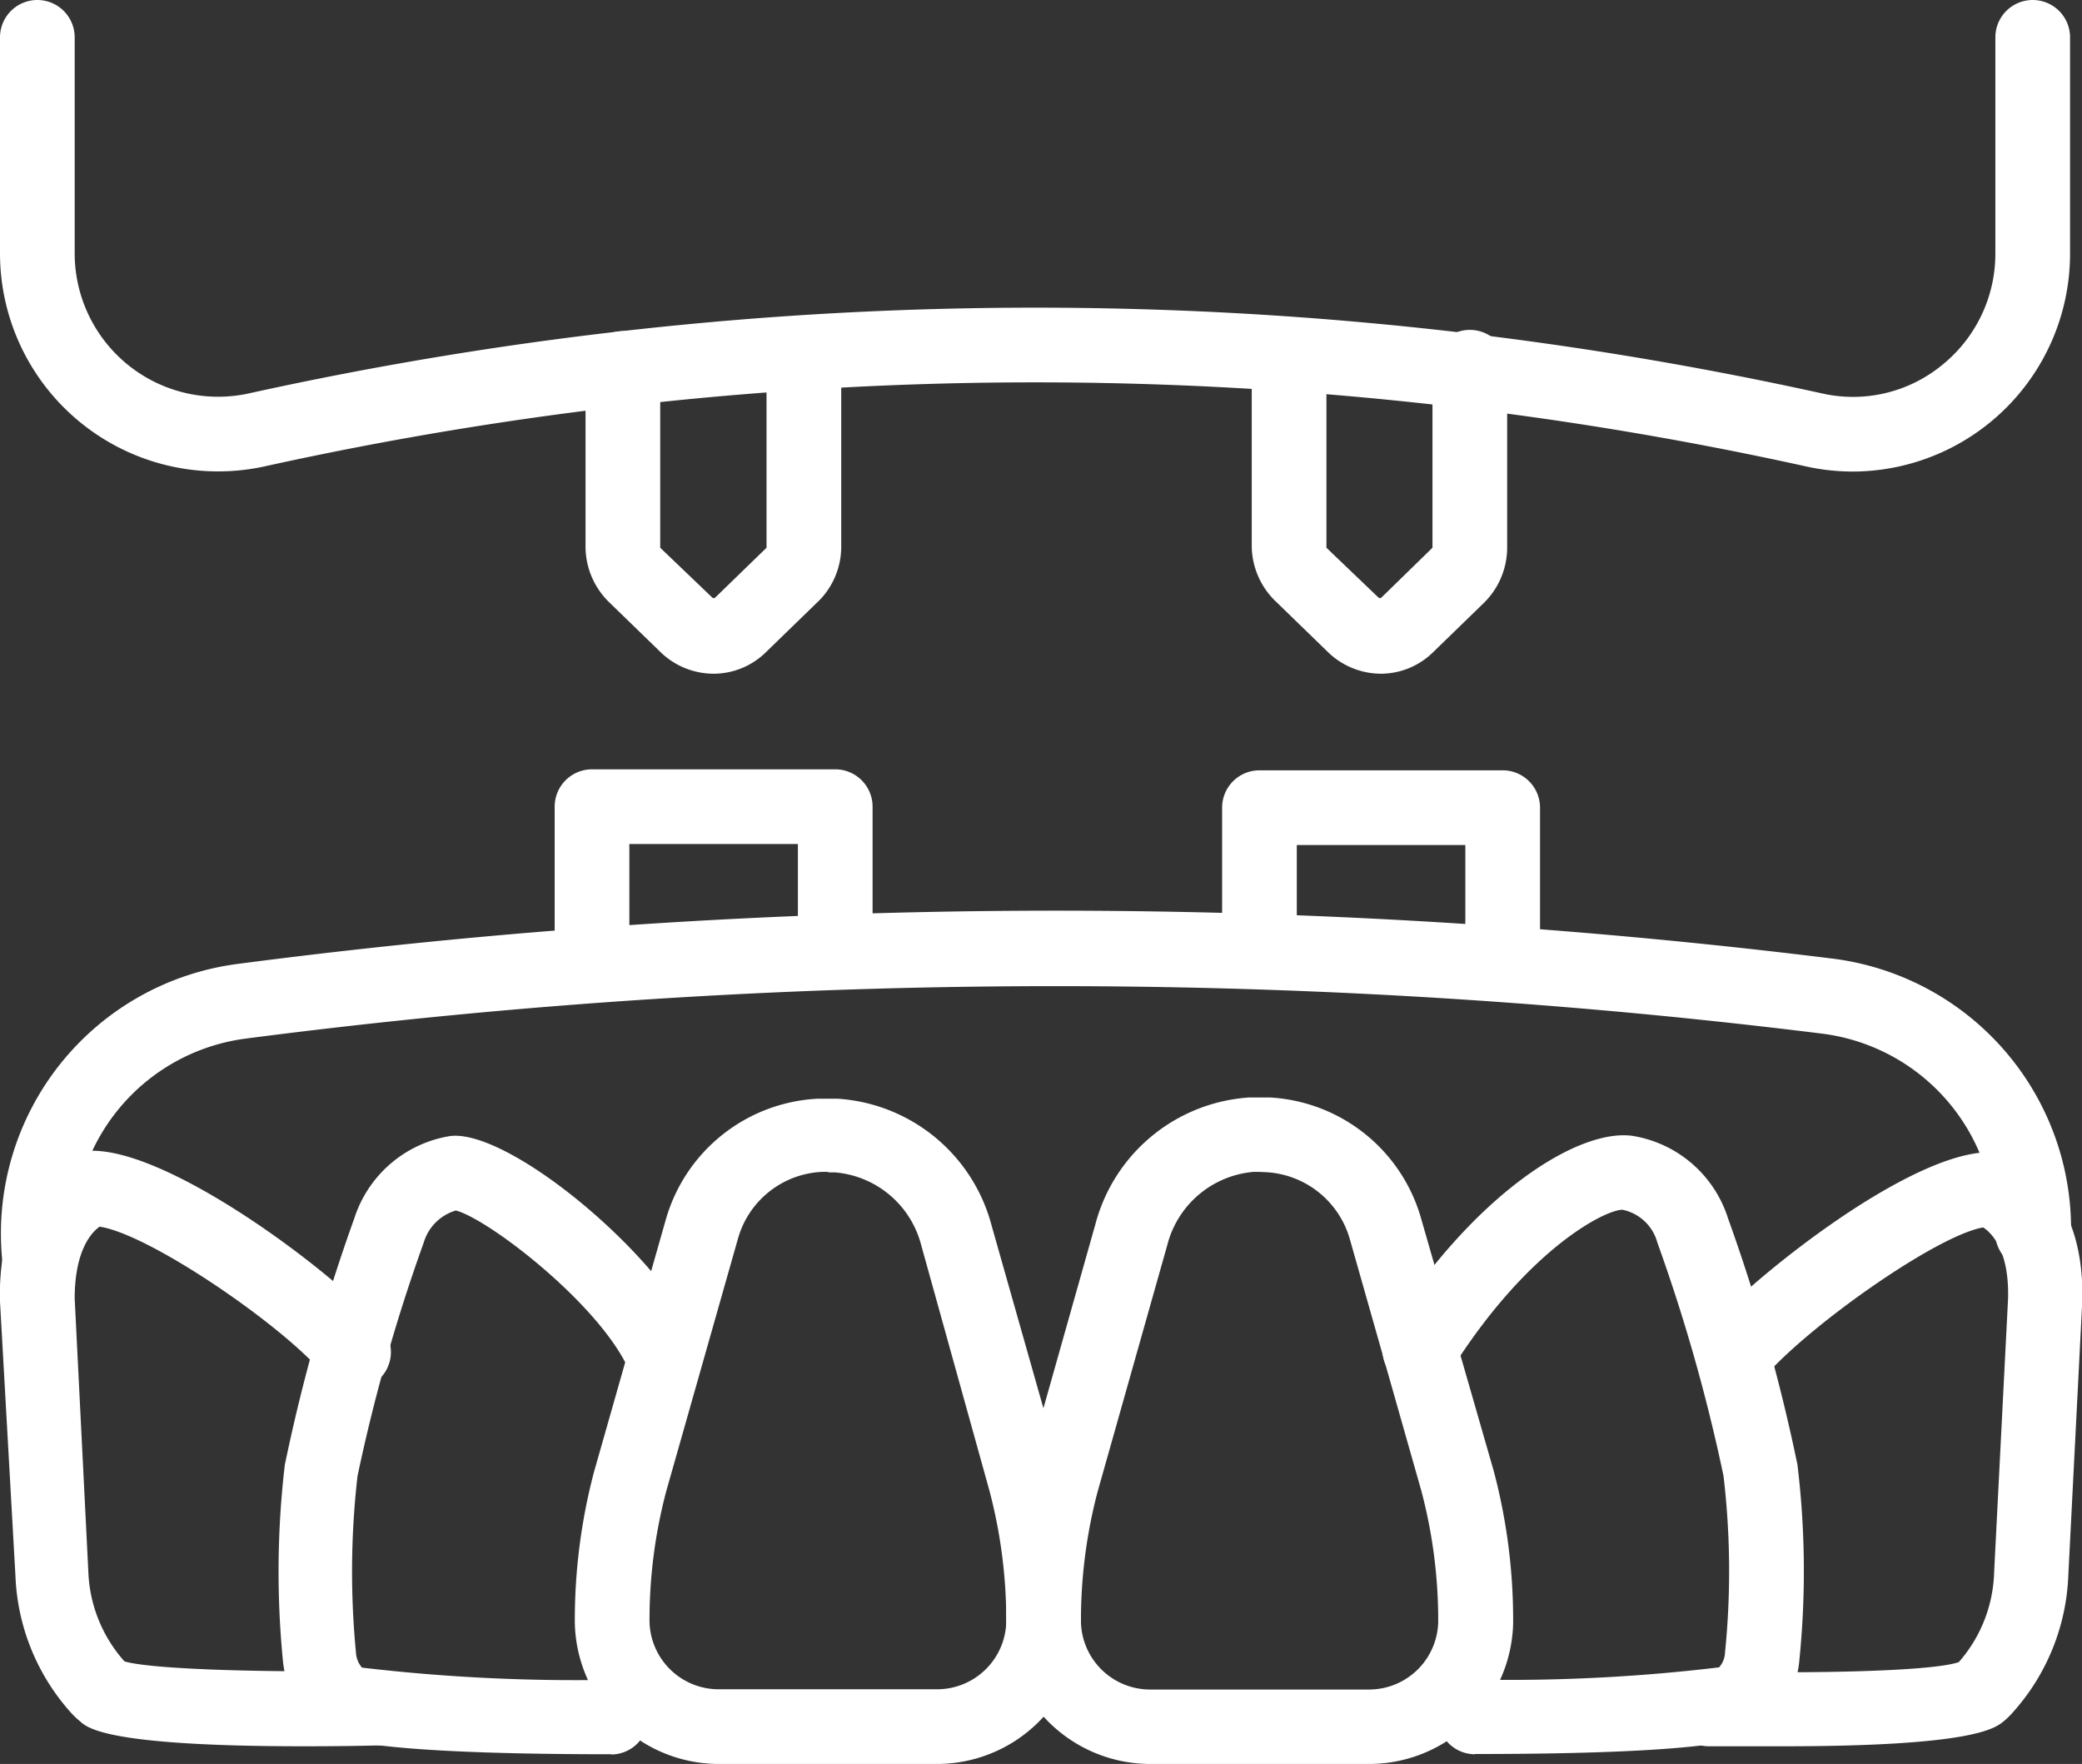 <svg xmlns="http://www.w3.org/2000/svg" viewBox="0 0 83.63 70.85"><rect x="0" y="0" width="83.63" height="70.85" fill="#333333" stroke="none"/><defs><style>.cls-1{fill:#fff;}</style></defs><title>medical06_icon</title><g id="レイヤー_2" data-name="レイヤー 2"><g id="レイヤー_1-2" data-name="レイヤー 1"><path class="cls-1" d="M37.65,70.85H28.86a5.79,5.79,0,0,1-5.77-5.65,23.3,23.3,0,0,1,.77-6.08L26.74,49a6.7,6.7,0,0,1,6.1-4.87h.8a6.85,6.85,0,0,1,6.19,5.09l2.81,9.91a23.4,23.4,0,0,1,.78,6.12A5.79,5.79,0,0,1,37.65,70.85Zm-4.4-23.78H33a3.68,3.68,0,0,0-3.36,2.69L26.76,59.9a20.22,20.22,0,0,0-.67,5.25,2.78,2.78,0,0,0,2.77,2.7h8.79a2.78,2.78,0,0,0,2.77-2.7,20.38,20.38,0,0,0-.68-5.29L37,50a3.91,3.91,0,0,0-3.45-2.91h-.25Z"/><path class="cls-1" d="M24.59,70.46h0c-10.4,0-11.32-.71-11.72-1a4,4,0,0,1-1.51-2.8,36.74,36.74,0,0,1,.08-7.82,73.07,73.07,0,0,1,2.79-9.9,4.85,4.85,0,0,1,3.85-3.31c2.36-.3,8.55,4.84,10,8.35a1.5,1.5,0,0,1-2.77,1.15c-1.11-2.66-5.68-6.17-7-6.51a1.91,1.91,0,0,0-1.29,1.29,70.89,70.89,0,0,0-2.66,9.38,33.79,33.79,0,0,0-.06,7.1,1,1,0,0,0,.24.59,73.58,73.58,0,0,0,10,.49,1.5,1.5,0,1,1,0,3Z"/><path class="cls-1" d="M12.22,70.14c-7.84,0-8.7-.72-9-1a3.11,3.11,0,0,1-.37-.35,8.73,8.73,0,0,1-2.23-5.5L0,52.28c-.14-4.94,3.12-5.93,3.26-6a1.59,1.59,0,0,1,.37-.06h.08c3.25,0,9.82,5,11.53,7A1.5,1.5,0,1,1,13,55.2c-1.61-1.94-7-5.64-9-5.93-.3.21-1,.92-1,2.89l.55,11A5.71,5.71,0,0,0,5,66.73c1.14.34,6.19.46,10.38.37a1.5,1.5,0,0,1,.06,3C14.25,70.13,13.18,70.14,12.22,70.14ZM5.08,66.82Z"/><path class="cls-1" d="M59.25,70.46a1.5,1.5,0,1,1,0-3,70.69,70.69,0,0,0,9.8-.49.93.93,0,0,0,.24-.59,32.47,32.47,0,0,0-.06-7.1,70.46,70.46,0,0,0-2.66-9.38,1.83,1.83,0,0,0-1.4-1.31c-.7,0-3.82,1.58-6.87,6.42a1.5,1.5,0,1,1-2.54-1.6c3.44-5.45,7.61-8.08,9.8-7.79a4.83,4.83,0,0,1,3.85,3.31,72.66,72.66,0,0,1,2.79,9.9,35.55,35.55,0,0,1,.08,7.82,3.93,3.93,0,0,1-1.51,2.8c-.39.3-1.32,1-11.52,1Z"/><path class="cls-1" d="M71.62,70.14l-3,0a1.5,1.5,0,0,1-1.47-1.53,1.52,1.52,0,0,1,1.53-1.47c4,.08,8.89,0,10-.38a5.7,5.7,0,0,0,1.42-3.6l.56-11c.05-1.91-.64-2.63-1-2.86-1.89.32-7.2,4.08-8.9,6.14a1.5,1.5,0,0,1-2.31-1.91c1.55-1.89,8.14-7.25,11.46-7.25H80a1.26,1.26,0,0,1,.38.06c.13,0,3.4,1,3.26,5.94l-.56,11a8.73,8.73,0,0,1-2.23,5.5,3.18,3.18,0,0,1-.37.36C80.13,69.42,79.26,70.14,71.62,70.14Zm6.94-3.32h0Z"/><path class="cls-1" d="M55,70.85H46.19a5.79,5.79,0,0,1-5.77-5.65,23.3,23.3,0,0,1,.77-6.08L44,49.17a6.85,6.85,0,0,1,6.19-5.09H51A6.7,6.7,0,0,1,57.1,49L60,59.08a23.35,23.35,0,0,1,.78,6.12A5.79,5.79,0,0,1,55,70.85ZM50.59,47.07h-.25A3.92,3.92,0,0,0,46.89,50l-2.8,9.91a20.27,20.27,0,0,0-.67,5.25,2.78,2.78,0,0,0,2.77,2.7H55a2.78,2.78,0,0,0,2.77-2.7,20.27,20.27,0,0,0-.68-5.29L54.22,49.77a3.71,3.71,0,0,0-3.38-2.69Zm-.32-1.49h0Z"/><path class="cls-1" d="M1.58,52.43A1.51,1.51,0,0,1,.09,51.06l0-.44a10.92,10.92,0,0,1,9.5-11.91,253.73,253.73,0,0,1,64-.21,10.94,10.94,0,0,1,9.6,11A1.5,1.5,0,0,1,81.64,51h0a1.5,1.5,0,0,1-1.5-1.49,7.94,7.94,0,0,0-7-8,249.57,249.57,0,0,0-29.87-1.9,252.31,252.31,0,0,0-33.36,2.1A7.93,7.93,0,0,0,3,50.34l0,.46a1.5,1.5,0,0,1-1.36,1.62Z"/><path class="cls-1" d="M23.78,40a1.5,1.5,0,0,1-1.5-1.5v-6.1a1.5,1.5,0,0,1,1.5-1.5h9.77a1.5,1.5,0,0,1,1.5,1.5v5.7a1.5,1.5,0,0,1-3,0v-4.2H25.28v4.6A1.5,1.5,0,0,1,23.78,40Z"/><path class="cls-1" d="M50.59,39.71a1.5,1.5,0,0,1-1.5-1.5V32.44a1.5,1.5,0,0,1,1.5-1.5h9.77a1.5,1.5,0,0,1,1.5,1.5v5.7a1.5,1.5,0,0,1-3,0v-4.2H52.09v4.27A1.5,1.5,0,0,1,50.59,39.71Z"/><path class="cls-1" d="M74.42,18.94a8.69,8.69,0,0,1-1.89-.21,143.65,143.65,0,0,0-61.89,0A8.76,8.76,0,0,1,0,10.17V1.5a1.5,1.5,0,1,1,3,0v8.67a5.76,5.76,0,0,0,7,5.63,146.66,146.66,0,0,1,63.18,0A5.64,5.64,0,0,0,78,14.67a5.74,5.74,0,0,0,2.15-4.5V1.5a1.5,1.5,0,0,1,3,0v8.67a8.75,8.75,0,0,1-8.72,8.77Z"/><path class="cls-1" d="M28.67,27.06a3.07,3.07,0,0,1-2.14-.87l-2.06-2A3.12,3.12,0,0,1,23.52,22V14.8a1.5,1.5,0,0,1,3,0V22l2.09,2a.09.09,0,0,0,.12,0l2.06-2,0-7.25a1.5,1.5,0,0,1,3,0V22a3.08,3.08,0,0,1-1,2.23l-2.06,2A3,3,0,0,1,28.67,27.06Z"/><path class="cls-1" d="M55.48,27.06a3.07,3.07,0,0,1-2.14-.87l-2.06-2a3.12,3.12,0,0,1-1-2.23V14.8a1.5,1.5,0,1,1,3,0V22l2.09,2a.09.09,0,0,0,.12,0l2.05-2,0-7.25a1.5,1.5,0,0,1,3,0V22a3.12,3.12,0,0,1-.95,2.23l-2.06,2A3,3,0,0,1,55.48,27.06Z"/></g></g></svg>